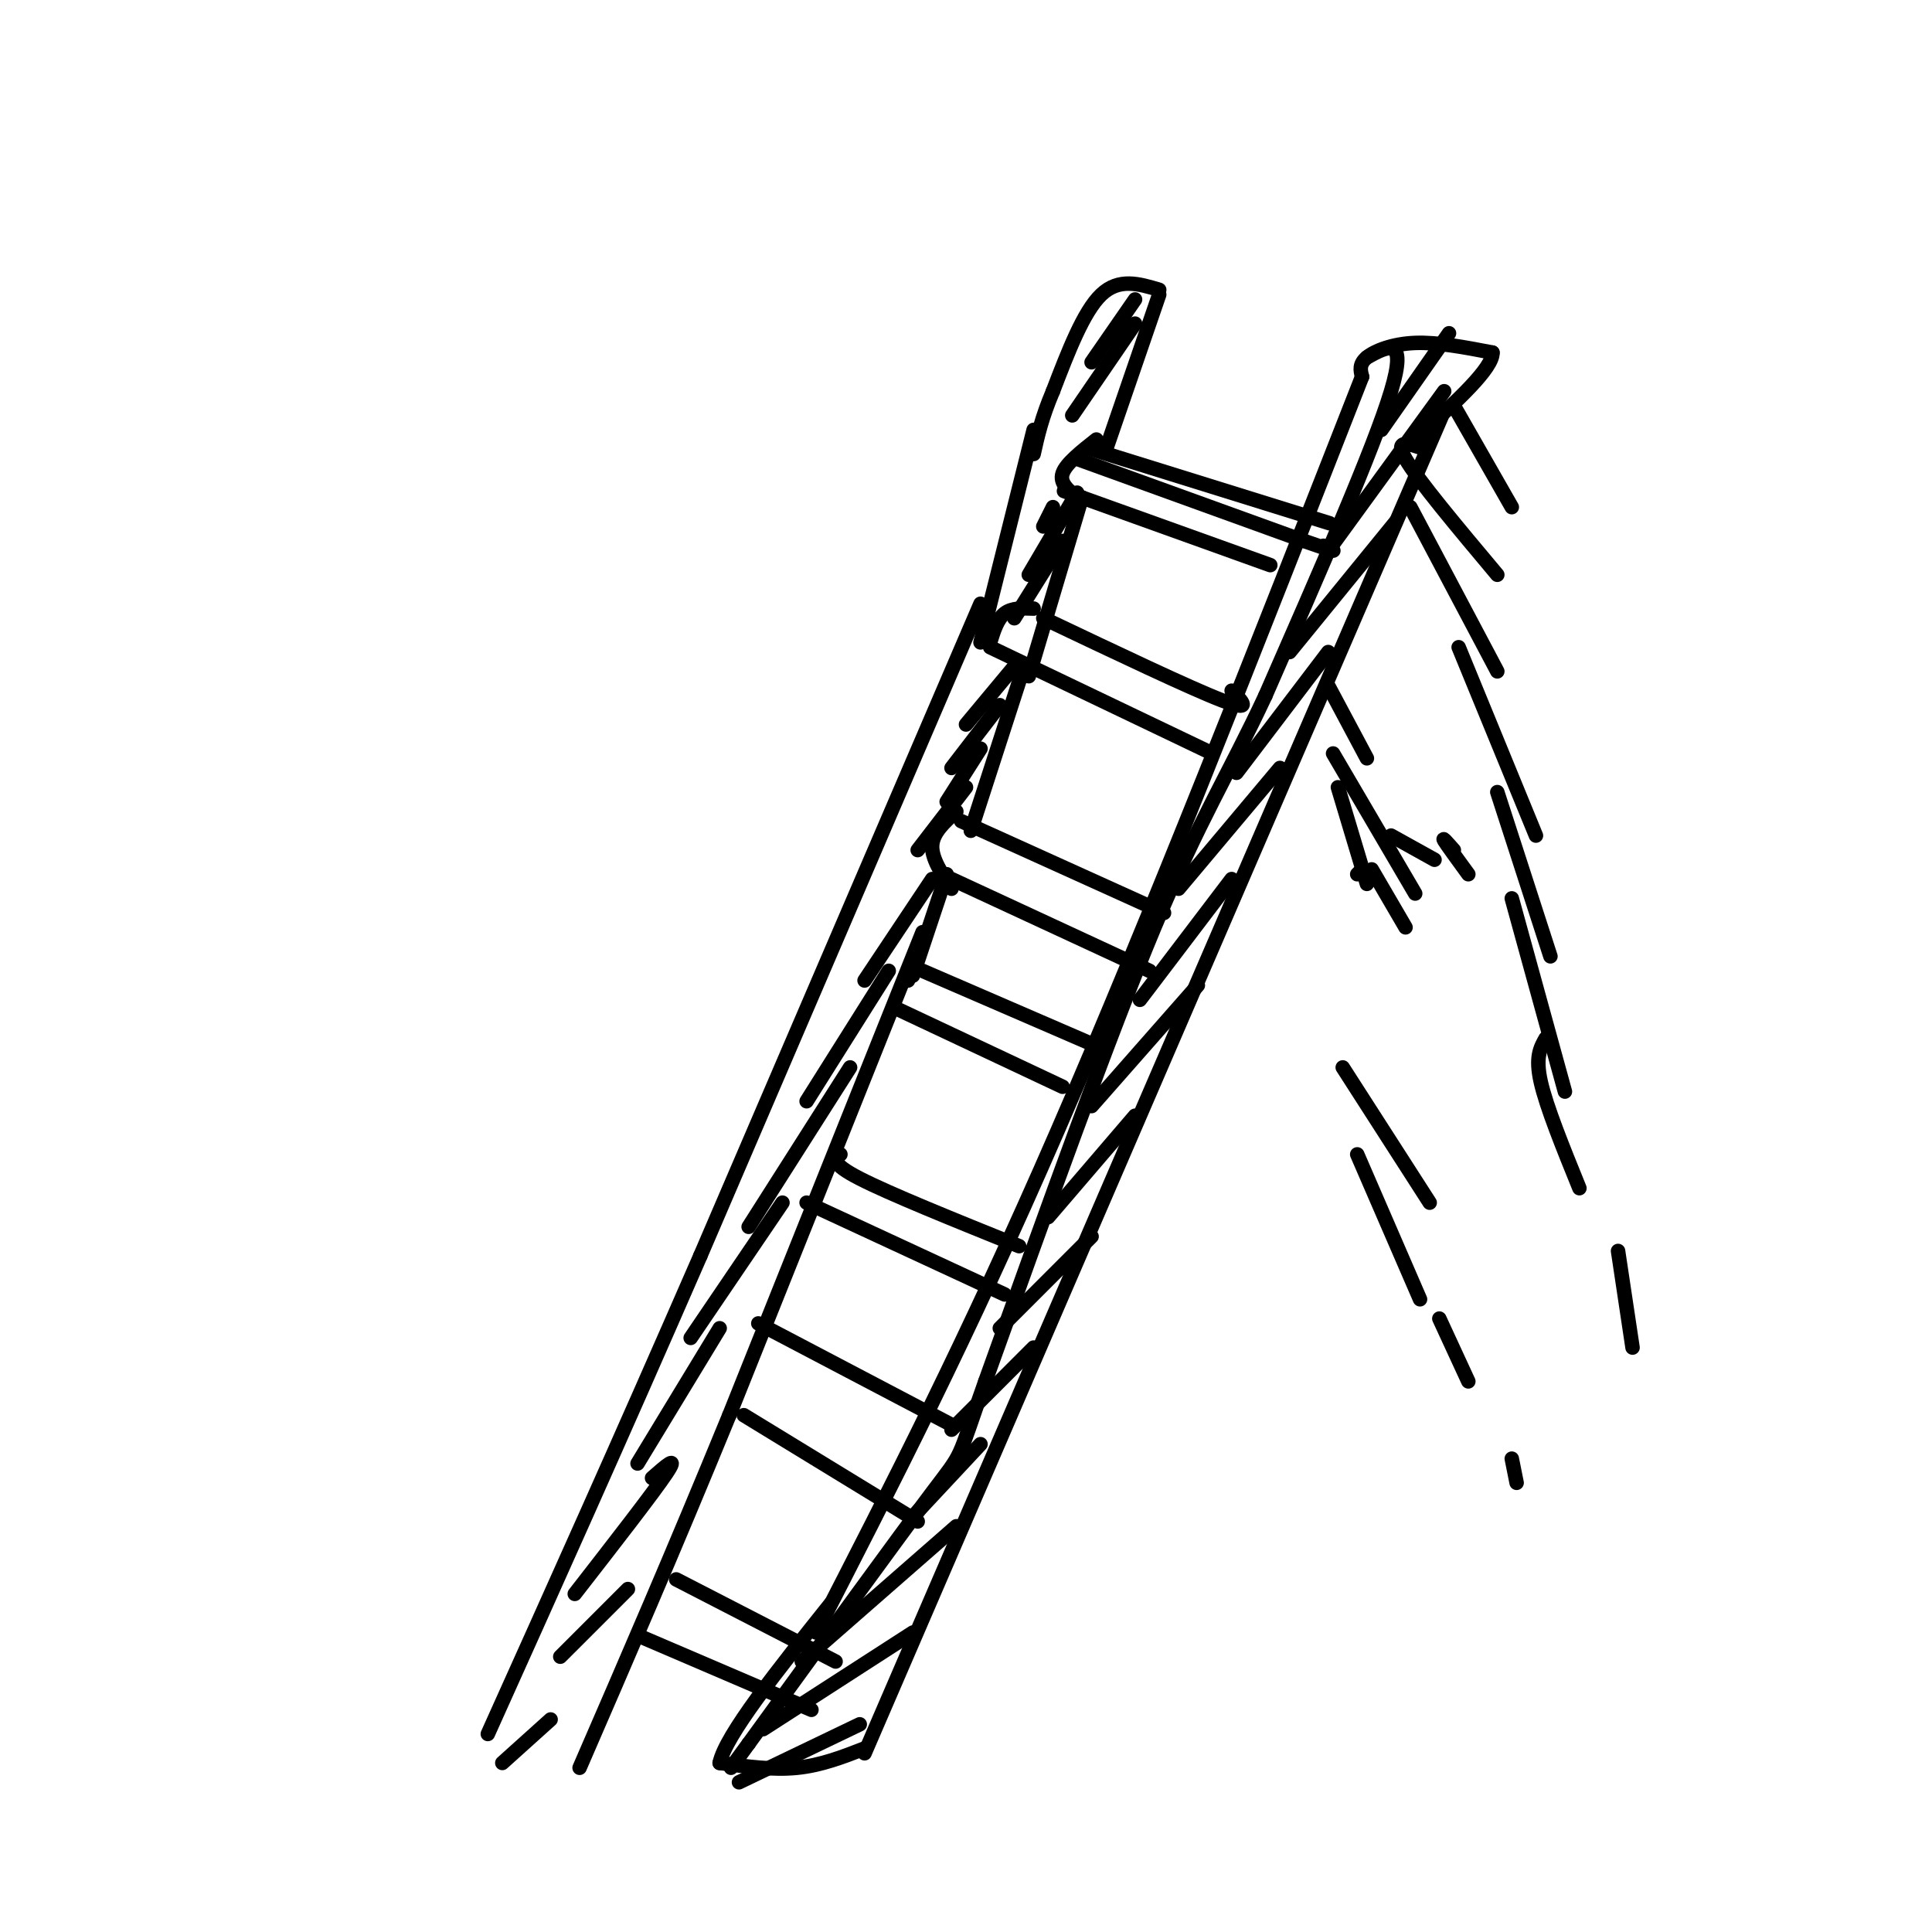 <svg viewBox='0 0 400 400' version='1.1' xmlns='http://www.w3.org/2000/svg' xmlns:xlink='http://www.w3.org/1999/xlink'><g fill='none' stroke='rgb(0,0,0)' stroke-width='3' stroke-linecap='round' stroke-linejoin='round'><path d='M282,78c-22.083,56.333 -44.167,112.667 -63,156c-18.833,43.333 -34.417,73.667 -50,104'/><path d='M299,85c0.000,0.000 -120.000,278.000 -120,278'/><path d='M179,362c-4.500,1.750 -9.000,3.500 -14,4c-5.000,0.500 -10.500,-0.250 -16,-1'/><path d='M149,365c1.167,-5.667 12.083,-19.333 23,-33'/><path d='M282,78c-0.333,-1.311 -0.667,-2.622 1,-4c1.667,-1.378 5.333,-2.822 10,-3c4.667,-0.178 10.333,0.911 16,2'/><path d='M309,73c0.167,3.167 -7.417,10.083 -15,17'/><path d='M283,74c4.250,-2.333 8.500,-4.667 5,7c-3.500,11.667 -14.750,37.333 -26,63'/><path d='M262,144c-7.600,16.289 -13.600,25.511 -23,48c-9.400,22.489 -22.200,58.244 -35,94'/><path d='M204,286c-6.200,17.422 -4.200,13.978 -11,23c-6.800,9.022 -22.400,30.511 -38,52'/><path d='M155,361c-6.333,8.667 -3.167,4.333 0,0'/><path d='M300,69c0.000,0.000 -14.000,20.000 -14,20'/><path d='M299,81c0.000,0.000 -24.000,33.000 -24,33'/><path d='M289,108c0.000,0.000 -22.000,27.000 -22,27'/><path d='M275,135c0.000,0.000 -19.000,25.000 -19,25'/><path d='M265,159c0.000,0.000 -21.000,25.000 -21,25'/><path d='M255,182c0.000,0.000 -19.000,25.000 -19,25'/><path d='M248,204c0.000,0.000 -22.000,25.000 -22,25'/><path d='M235,231c0.000,0.000 -18.000,21.000 -18,21'/><path d='M226,256c0.000,0.000 -19.000,19.000 -19,19'/><path d='M214,279c0.000,0.000 -17.000,17.000 -17,17'/><path d='M203,299c0.000,0.000 -14.000,15.000 -14,15'/><path d='M198,316c0.000,0.000 -32.000,28.000 -32,28'/><path d='M189,338c0.000,0.000 -31.000,20.000 -31,20'/><path d='M178,357c0.000,0.000 -25.000,12.000 -25,12'/><path d='M240,61c0.000,0.000 -11.000,32.000 -11,32'/><path d='M240,60c-4.167,-1.250 -8.333,-2.500 -12,1c-3.667,3.500 -6.833,11.750 -10,20'/><path d='M218,81c-2.333,5.500 -3.167,9.250 -4,13'/><path d='M226,93c0.000,0.000 45.000,14.000 45,14'/><path d='M271,107c7.500,2.333 3.750,1.167 0,0'/><path d='M263,117c0.000,0.000 -39.000,-14.000 -39,-14'/><path d='M224,103c-6.500,-2.333 -3.250,-1.167 0,0'/><path d='M227,91c-3.167,2.500 -6.333,5.000 -7,7c-0.667,2.000 1.167,3.500 3,5'/><path d='M223,95c0.000,0.000 47.000,17.000 47,17'/><path d='M270,112c8.500,3.000 6.250,2.000 4,1'/><path d='M255,143c2.250,2.250 4.500,4.500 -2,2c-6.500,-2.500 -21.750,-9.750 -37,-17'/><path d='M251,156c0.000,0.000 -46.000,-22.000 -46,-22'/><path d='M214,126c-2.250,-0.083 -4.500,-0.167 -6,1c-1.500,1.167 -2.250,3.583 -3,6'/><path d='M214,89c0.000,0.000 -11.000,44.000 -11,44'/><path d='M224,103c0.000,0.000 -11.000,37.000 -11,37'/><path d='M220,112c0.000,0.000 -10.000,16.000 -10,16'/><path d='M223,102c0.000,0.000 -10.000,17.000 -10,17'/><path d='M216,109c1.000,-2.000 2.000,-4.000 2,-4c0.000,0.000 -1.000,2.000 -2,4'/><path d='M235,67c0.000,0.000 -13.000,19.000 -13,19'/><path d='M235,62c0.000,0.000 -9.000,13.000 -9,13'/><path d='M203,125c0.000,0.000 -58.000,135.000 -58,135'/><path d='M145,260c-17.000,39.000 -30.500,69.000 -44,99'/><path d='M199,170c0.000,0.000 42.000,19.000 42,19'/><path d='M197,182c0.000,0.000 41.000,19.000 41,19'/><path d='M198,168c-2.417,2.167 -4.833,4.333 -5,7c-0.167,2.667 1.917,5.833 4,9'/><path d='M212,138c0.000,0.000 -11.000,34.000 -11,34'/><path d='M210,138c0.000,0.000 -10.000,12.000 -10,12'/><path d='M207,146c0.000,0.000 -10.000,13.000 -10,13'/><path d='M203,155c0.000,0.000 -7.000,11.000 -7,11'/><path d='M200,163c0.000,0.000 -10.000,13.000 -10,13'/><path d='M191,201c0.000,0.000 37.000,16.000 37,16'/><path d='M220,225c0.000,0.000 -34.000,-16.000 -34,-16'/><path d='M196,181c0.000,0.000 -7.000,21.000 -7,21'/><path d='M188,201c0.000,0.000 0.100,0.100 0.1,0.1'/><path d='M188,201c0.000,0.000 0.000,2.000 0,2'/><path d='M191,193c0.000,0.000 -40.000,100.000 -40,100'/><path d='M151,293c-11.833,28.833 -21.417,50.917 -31,73'/><path d='M174,239c-1.083,0.917 -2.167,1.833 4,5c6.167,3.167 19.583,8.583 33,14'/><path d='M167,249c0.000,0.000 41.000,19.000 41,19'/><path d='M157,274c0.000,0.000 40.000,21.000 40,21'/><path d='M154,293c0.000,0.000 36.000,22.000 36,22'/><path d='M140,327c0.000,0.000 33.000,17.000 33,17'/><path d='M133,339c0.000,0.000 35.000,15.000 35,15'/><path d='M193,182c0.000,0.000 -14.000,21.000 -14,21'/><path d='M184,201c0.000,0.000 -17.000,27.000 -17,27'/><path d='M176,221c0.000,0.000 -21.000,33.000 -21,33'/><path d='M162,249c0.000,0.000 -19.000,28.000 -19,28'/><path d='M149,275c0.000,0.000 -17.000,28.000 -17,28'/><path d='M135,306c2.833,-2.500 5.667,-5.000 3,-1c-2.667,4.000 -10.833,14.500 -19,25'/><path d='M130,329c0.000,0.000 -14.000,14.000 -14,14'/><path d='M114,356c0.000,0.000 -10.000,9.000 -10,9'/><path d='M301,84c0.000,0.000 12.000,21.000 12,21'/><path d='M295,93c-3.250,-1.167 -6.500,-2.333 -4,2c2.500,4.333 10.750,14.167 19,24'/><path d='M292,105c0.000,0.000 18.000,34.000 18,34'/><path d='M302,134c0.000,0.000 16.000,39.000 16,39'/><path d='M310,164c0.000,0.000 11.000,34.000 11,34'/><path d='M313,186c0.000,0.000 11.000,40.000 11,40'/><path d='M320,215c-1.083,1.917 -2.167,3.833 -1,9c1.167,5.167 4.583,13.583 8,22'/><path d='M335,259c0.000,0.000 3.000,20.000 3,20'/><path d='M275,142c0.000,0.000 8.000,15.000 8,15'/><path d='M276,156c0.000,0.000 17.000,29.000 17,29'/><path d='M277,163c0.000,0.000 6.000,20.000 6,20'/><path d='M281,181c0.000,0.000 1.000,-1.000 1,-1'/><path d='M284,180c0.000,0.000 7.000,12.000 7,12'/><path d='M288,173c0.000,0.000 9.000,5.000 9,5'/><path d='M301,176c-1.250,-1.417 -2.500,-2.833 -2,-2c0.500,0.833 2.750,3.917 5,7'/><path d='M278,221c0.000,0.000 18.000,28.000 18,28'/><path d='M281,239c0.000,0.000 13.000,30.000 13,30'/><path d='M298,273c0.000,0.000 6.000,13.000 6,13'/><path d='M313,302c0.000,0.000 1.000,5.000 1,5'/></g>
</svg>